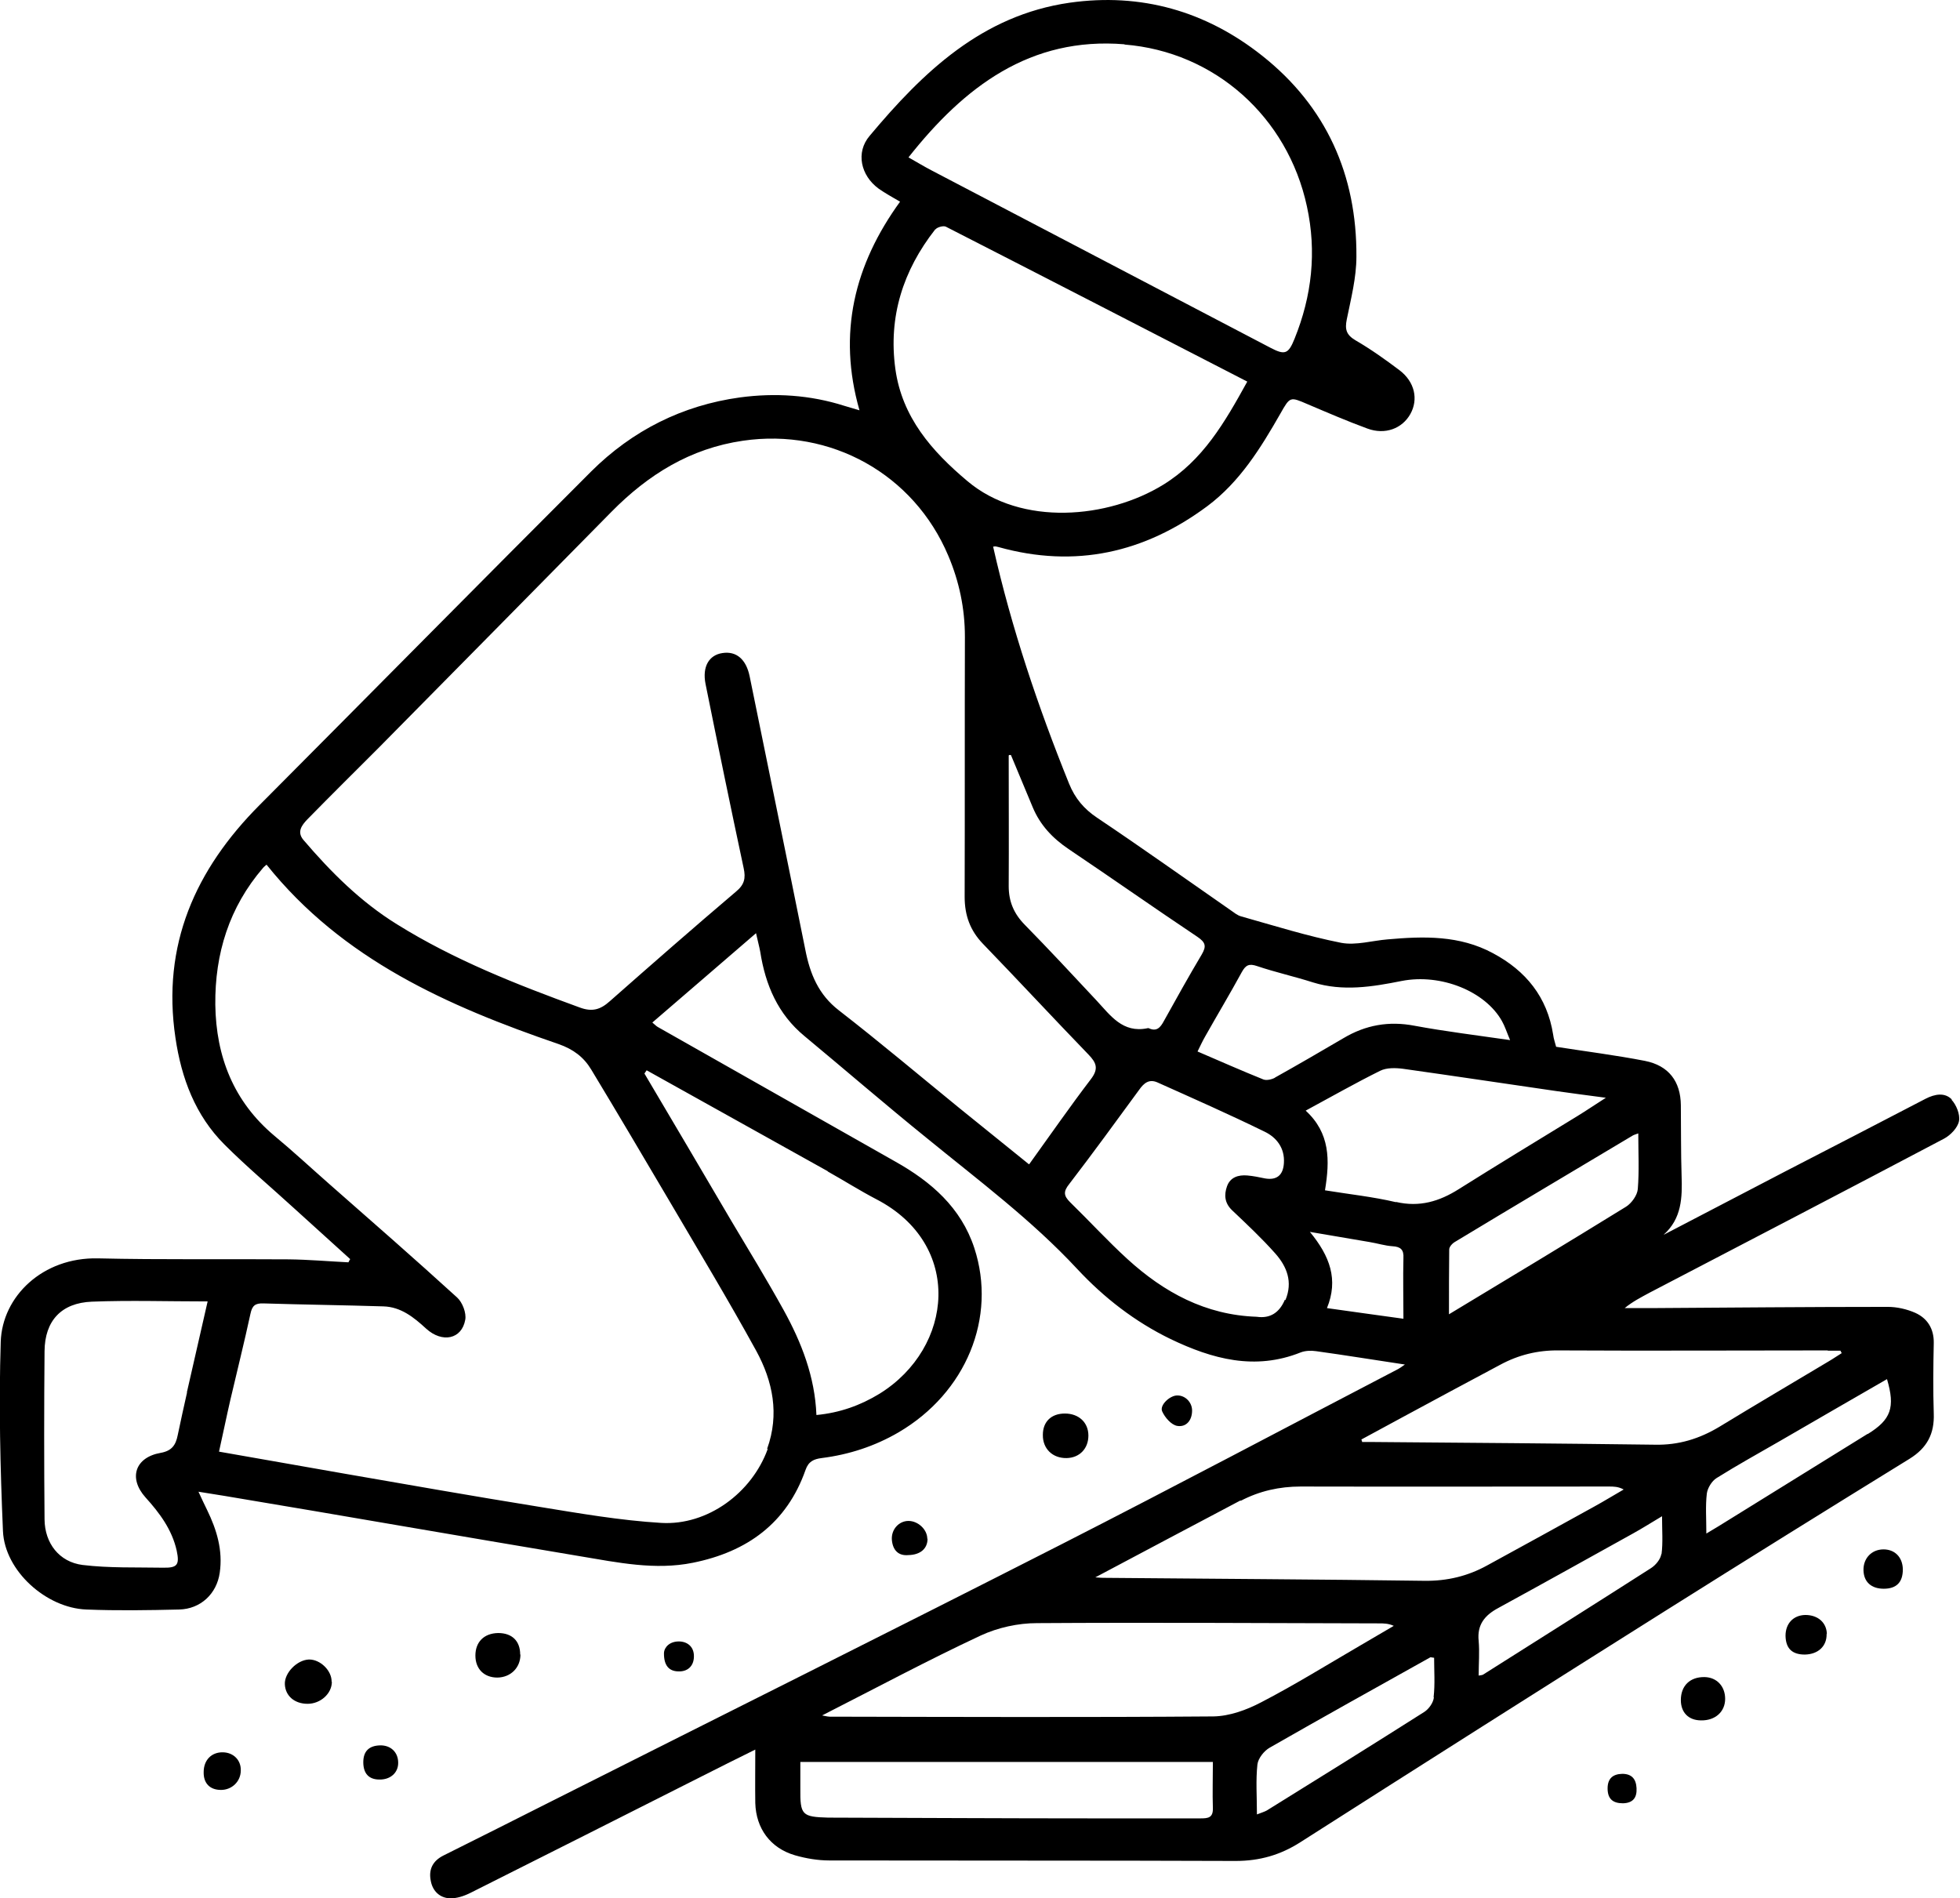 <?xml version="1.0" encoding="UTF-8"?> <svg xmlns="http://www.w3.org/2000/svg" id="Layer_2" data-name="Layer 2" viewBox="0 0 79.2 76.71"><defs><style> .cls-1 { stroke-width: 0px; } </style></defs><g id="_کف_سازی_پیاده_رو" data-name="کف سازی پیاده رو"><g><path class="cls-1" d="m78.88,44.44c-.29-.31-.7-.23-1.07-.04-1.88.98-3.76,1.95-5.64,2.92-1.65.86-3.3,1.72-4.95,2.58.74-.66.76-1.51.73-2.39-.03-.95-.02-1.9-.03-2.85-.01-.96-.49-1.6-1.45-1.79-1.18-.23-2.38-.38-3.59-.57-.04-.16-.1-.32-.12-.49-.24-1.52-1.1-2.58-2.43-3.29-1.35-.73-2.8-.69-4.26-.56-.62.05-1.28.25-1.87.14-1.37-.27-2.7-.69-4.05-1.07-.15-.04-.28-.15-.41-.24-1.8-1.25-3.58-2.52-5.4-3.74-.54-.36-.9-.79-1.14-1.38-1.26-3.12-2.33-6.3-3.07-9.58.01,0,.05-.01.08-.01.05,0,.1.02.15.03,3.09.86,5.89.23,8.43-1.66,1.31-.98,2.15-2.34,2.95-3.74.39-.69.39-.68,1.09-.38.8.34,1.61.69,2.43.99.71.26,1.4,0,1.73-.59.33-.59.18-1.3-.44-1.77-.57-.43-1.16-.85-1.78-1.21-.37-.22-.43-.44-.35-.84.17-.84.39-1.69.39-2.54.02-3.3-1.22-6.07-3.81-8.12-2.27-1.8-4.89-2.55-7.78-2.14-3.54.51-5.92,2.8-8.08,5.38-.57.67-.36,1.6.36,2.13.27.19.56.35.87.53-1.85,2.55-2.53,5.32-1.64,8.43-.25-.07-.43-.13-.61-.18-1.38-.44-2.8-.53-4.22-.34-2.33.32-4.35,1.34-6.01,2.99-4.48,4.48-8.93,8.99-13.4,13.48-2.6,2.61-3.96,5.66-3.4,9.41.24,1.63.8,3.13,1.98,4.31.91.91,1.89,1.73,2.84,2.6.75.68,1.49,1.35,2.24,2.03-.02.04-.05.08-.07.13-.8-.04-1.6-.11-2.41-.12-2.57-.02-5.14.02-7.71-.04-2.24-.05-3.87,1.54-3.93,3.37-.08,2.55-.02,5.1.09,7.65.07,1.61,1.75,3.11,3.37,3.17,1.25.05,2.5.03,3.75,0,.86-.02,1.52-.63,1.64-1.49.13-.9-.12-1.73-.51-2.53-.11-.22-.21-.44-.35-.74.44.07.75.12,1.06.17,2.4.4,4.8.81,7.19,1.22,2.4.41,4.8.82,7.19,1.22,1.5.25,3.01.57,4.54.26,2.18-.44,3.79-1.59,4.55-3.75.12-.35.34-.44.65-.48,1.11-.14,2.15-.48,3.11-1.04,2.73-1.6,3.98-4.64,3.06-7.45-.54-1.64-1.75-2.68-3.19-3.49-3.2-1.82-6.4-3.62-9.6-5.44-.07-.04-.12-.1-.22-.18,1.4-1.21,2.77-2.38,4.19-3.61.07.32.13.53.17.75.21,1.34.71,2.52,1.79,3.41,1.65,1.37,3.27,2.77,4.94,4.12,2.08,1.7,4.24,3.31,6.08,5.29,1.08,1.16,2.33,2.13,3.77,2.83,1.69.81,3.41,1.28,5.26.54.18-.07.42-.08.62-.05,1.16.16,2.32.35,3.59.54-.16.11-.21.15-.27.18-4.53,2.36-9.05,4.76-13.6,7.08-6.83,3.48-13.69,6.9-20.54,10.35-1.48.75-2.96,1.49-4.44,2.23-.44.22-.61.57-.51,1.04.08.41.37.67.76.69.28.01.58-.09.84-.22,3.11-1.56,6.22-3.13,9.33-4.7.71-.36,1.41-.71,2.18-1.09,0,.79-.01,1.47,0,2.16.03,1.03.61,1.82,1.6,2.11.45.13.93.21,1.39.21,5.47.01,10.95,0,16.42.02.97,0,1.81-.24,2.62-.76,4.89-3.12,9.79-6.23,14.7-9.32,3.29-2.07,6.6-4.13,9.91-6.17.71-.44,1.01-1.01.98-1.83-.03-.95-.02-1.9,0-2.85.01-.58-.26-1-.75-1.22-.34-.15-.74-.24-1.11-.24-3.2,0-6.41.03-9.61.05-.34,0-.68,0-1.02,0,.33-.27.67-.44,1-.62,3.97-2.07,7.95-4.14,11.91-6.23.26-.14.55-.44.6-.71.05-.27-.11-.66-.31-.87Zm-38.11-13.93s.05,0,.08,0c.29.7.59,1.41.88,2.11.3.72.8,1.25,1.45,1.69,1.74,1.17,3.46,2.38,5.21,3.55.32.22.37.37.17.71-.53.89-1.03,1.79-1.53,2.69-.14.26-.29.44-.61.29-.02,0-.04-.01-.05,0-1.01.21-1.5-.52-2.07-1.13-.96-1.03-1.92-2.06-2.9-3.06-.43-.44-.64-.93-.64-1.55.01-1.76,0-3.51,0-5.27ZM45.44,1.8c3.64.29,6.59,2.92,7.37,6.54.4,1.84.2,3.62-.5,5.35-.25.62-.39.67-.98.36-4.56-2.39-9.12-4.77-13.68-7.16-.31-.16-.6-.34-.94-.53,2.26-2.86,4.92-4.88,8.73-4.57Zm-7.64,7.47c.07-.09.32-.16.42-.11,4.05,2.07,8.1,4.16,12.18,6.26-.91,1.65-1.79,3.18-3.4,4.17-2.21,1.36-5.72,1.7-7.91-.15-1.44-1.21-2.64-2.58-2.91-4.53-.29-2.11.31-3.98,1.61-5.64ZM7.56,56.26c-.13.58-.26,1.16-.38,1.74-.08.4-.24.63-.69.71-1.03.18-1.31,1.02-.61,1.8.57.63,1.07,1.3,1.26,2.15.12.57.03.7-.54.69-1.09-.02-2.18.02-3.26-.11-.95-.12-1.53-.88-1.54-1.84-.02-2.27-.02-4.54,0-6.8.01-1.23.68-1.95,1.91-2,1.53-.06,3.05-.01,4.68-.01-.3,1.3-.57,2.49-.84,3.68Zm23.46,2.3c-.64,1.76-2.42,3.09-4.3,2.98-1.67-.1-3.33-.39-4.99-.66-2.61-.42-5.21-.88-7.81-1.33-1.67-.29-3.34-.59-5.07-.89.16-.71.3-1.41.46-2.1.27-1.16.56-2.31.81-3.47.07-.33.19-.43.52-.42,1.62.05,3.24.07,4.85.12.71.02,1.23.44,1.73.9.65.59,1.44.43,1.58-.36.05-.27-.11-.7-.33-.9-1.7-1.55-3.44-3.07-5.17-4.59-.74-.65-1.46-1.32-2.22-1.95-1.64-1.38-2.35-3.19-2.38-5.29-.02-2.06.56-3.94,1.93-5.53.04-.05.1-.09.14-.13,3.07,3.84,7.34,5.72,11.8,7.25.6.21,1.02.53,1.32,1.03,1.07,1.77,2.12,3.55,3.17,5.33,1.18,2.01,2.38,4,3.5,6.04.67,1.23.94,2.56.44,3.95Zm2.43-11.22c.66.37,1.29.77,1.96,1.12,3.52,1.82,3.13,6,.13,7.86-.77.47-1.6.77-2.55.86-.06-1.54-.6-2.93-1.33-4.25-.67-1.21-1.39-2.39-2.1-3.58-1.17-1.99-2.34-3.98-3.52-5.97.03-.04.06-.09.09-.13,2.44,1.36,4.88,2.72,7.32,4.08Zm8.13-.29c-.98-.79-1.89-1.53-2.81-2.27-1.62-1.32-3.22-2.67-4.87-3.95-.83-.64-1.17-1.48-1.36-2.46-.74-3.68-1.5-7.36-2.25-11.05-.14-.67-.53-1.02-1.1-.93-.54.08-.82.55-.68,1.25.5,2.48,1.01,4.96,1.54,7.44.09.41.03.67-.31.95-1.72,1.46-3.41,2.94-5.1,4.43-.38.34-.71.44-1.22.25-2.55-.93-5.07-1.92-7.38-3.36-1.47-.91-2.67-2.11-3.78-3.41-.27-.32-.07-.59.16-.83.95-.97,1.91-1.92,2.87-2.88,3.14-3.18,6.28-6.36,9.42-9.55,1.48-1.5,3.18-2.56,5.31-2.87,3.55-.52,6.91,1.35,8.3,4.65.44,1.04.67,2.13.67,3.27-.01,3.5,0,7.01-.01,10.51,0,.75.22,1.36.74,1.9,1.43,1.48,2.83,2.99,4.26,4.47.33.34.42.58.1,1-.84,1.1-1.63,2.24-2.48,3.42Zm10.34,5.47c-.22.52-.59.77-1.14.69-2.07-.07-3.75-.99-5.22-2.33-.8-.73-1.54-1.54-2.32-2.3-.26-.26-.28-.43-.03-.74.96-1.25,1.89-2.53,2.82-3.8.19-.27.4-.45.74-.3,1.45.65,2.9,1.29,4.33,1.99.48.23.82.66.78,1.27-.03.49-.29.7-.76.62-.24-.05-.48-.1-.72-.12-.36-.03-.69.07-.82.44-.12.34-.1.67.2.96.6.57,1.2,1.13,1.75,1.75.47.53.72,1.15.41,1.89Zm-.4-8.97c-.13.07-.34.12-.47.07-.87-.35-1.73-.73-2.66-1.13.11-.22.2-.42.31-.61.49-.87,1-1.72,1.48-2.6.16-.29.3-.35.62-.24.74.25,1.51.42,2.26.66,1.2.37,2.38.18,3.58-.06,1.59-.31,3.38.42,4.05,1.62.12.21.19.44.33.77-1.38-.2-2.62-.35-3.86-.58-1.04-.2-1.98-.03-2.87.5-.92.54-1.85,1.08-2.78,1.6Zm5.19,9.74c-1.03-.14-2.01-.28-3.09-.43.47-1.15.12-2.1-.69-3.08.89.15,1.65.28,2.41.41.31.05.62.15.93.17.33.02.46.14.44.48-.02.81,0,1.61,0,2.45Zm-.3-4.71c-.93-.22-1.89-.32-2.87-.48.2-1.22.21-2.31-.78-3.22,1.02-.55,2-1.11,3.01-1.61.26-.13.63-.12.93-.08,2.06.29,4.12.6,6.19.9.62.09,1.25.17,2,.27-.44.28-.79.52-1.15.74-1.6.98-3.2,1.95-4.79,2.95-.79.5-1.59.74-2.54.52Zm-6.28,12.07c.76-.4,1.57-.58,2.43-.58,4.15.01,8.31,0,12.46,0,.18,0,.37,0,.59.12-.4.23-.79.47-1.19.69-1.44.8-2.89,1.59-4.33,2.38-.78.43-1.61.63-2.52.62-4.31-.06-8.62-.08-12.93-.12-.08,0-.17,0-.38-.02,2.04-1.08,3.95-2.1,5.87-3.11Zm-1.61,12.83c-1.46,0-2.92,0-4.38,0-3.5,0-7-.02-10.5-.03-.05,0-.11,0-.16,0-1.08-.03-1.15-.1-1.14-1.19,0-.33,0-.66,0-1.06h16.67c0,.65-.02,1.26,0,1.87.01.39-.2.41-.5.41Zm.51-4.12c-5.17.04-10.34.02-15.51.01-.05,0-.1-.01-.3-.05,2.22-1.13,4.29-2.24,6.41-3.23.69-.32,1.51-.5,2.27-.5,4.61-.03,9.21,0,13.82.01.19,0,.38,0,.6.1-.47.27-.93.55-1.4.82-1.32.77-2.61,1.57-3.96,2.27-.59.31-1.28.56-1.93.57Zm8.91-.77c-.02.21-.2.47-.39.59-2.11,1.34-4.23,2.66-6.36,3.98-.09.05-.19.08-.4.16,0-.73-.05-1.38.02-2.02.03-.25.27-.55.5-.68,2.15-1.23,4.32-2.44,6.49-3.65.01,0,.03,0,.15.02,0,.52.04,1.06-.02,1.59Zm9.19-5.79c-.03.21-.23.45-.42.57-2.25,1.44-4.52,2.87-6.78,4.3-.03.02-.07.02-.18.04,0-.49.04-.95,0-1.4-.07-.66.25-1.04.79-1.33,1.83-1,3.64-2.01,5.46-3.02.36-.2.71-.42,1.16-.69,0,.57.04,1.06-.02,1.53Zm8.34-4.86c-2.01,1.24-4.01,2.49-6.02,3.73-.13.08-.27.16-.5.3,0-.61-.04-1.12.02-1.62.03-.22.2-.5.39-.62.83-.52,1.68-.99,2.53-1.48,1.45-.84,2.9-1.68,4.36-2.52.34,1.15.16,1.64-.78,2.22Zm-1.61-3.36h.51s.03.07.05.1c-.18.11-.35.23-.54.34-1.47.88-2.95,1.75-4.41,2.64-.8.48-1.64.74-2.59.72-3.83-.05-7.67-.08-11.5-.11-.11,0-.23,0-.34,0,0-.03-.02-.07-.03-.1.56-.3,1.12-.61,1.68-.91,1.31-.71,2.62-1.41,3.93-2.11.74-.4,1.52-.59,2.36-.58,3.62.02,7.25,0,10.87,0Zm-7.68-6.53c-.02.25-.25.57-.47.71-2.35,1.45-4.72,2.88-7.16,4.35,0-.92,0-1.77.01-2.62,0-.11.13-.25.24-.31,2.38-1.44,4.78-2.86,7.17-4.29.05-.03.12-.05.23-.09,0,.78.04,1.52-.02,2.25Z"></path><path class="cls-1" d="m43.98,58.01c0,.53-.36.9-.88.91-.57.01-.97-.38-.96-.94,0-.53.34-.86.89-.86.56,0,.95.36.95.89Z"></path><path class="cls-1" d="m21.03,66.86c0,.53-.39.92-.93.93-.54,0-.89-.35-.89-.89s.34-.9.92-.91c.56,0,.89.32.89.87Z"></path><path class="cls-1" d="m13.41,67.96c0,.48-.46.89-.98.89-.53,0-.9-.32-.92-.79-.02-.46.49-.98.97-1,.46-.01.93.45.92.9Z"></path><path class="cls-1" d="m69.71,68.65c0,.52-.4.88-.97.87-.51,0-.82-.32-.82-.82,0-.58.37-.94.96-.93.49.01.83.37.83.88Z"></path><path class="cls-1" d="m73.81,66.03c.01.49-.34.82-.88.83-.52,0-.77-.25-.78-.76,0-.49.31-.83.8-.84.51,0,.86.31.87.77Z"></path><path class="cls-1" d="m76.89,63.42c0,.51-.25.78-.77.78-.5,0-.81-.27-.82-.75-.01-.48.33-.84.81-.84.46,0,.77.32.78.8Z"></path><path class="cls-1" d="m9.73,71.54c0,.45-.36.79-.8.79-.45,0-.71-.27-.7-.72,0-.49.32-.81.78-.8.43.01.73.32.72.73Z"></path><path class="cls-1" d="m37.48,62.18c0,.4-.29.65-.77.66-.41.04-.63-.2-.67-.6-.04-.43.28-.78.67-.78s.76.35.76.72Z"></path><path class="cls-1" d="m16.09,71.24c0,.4-.32.68-.76.67-.43,0-.65-.25-.65-.7,0-.45.24-.67.68-.68.43-.01.73.28.73.7Z"></path><path class="cls-1" d="m28.04,66.93c0,.4-.26.63-.64.61-.36-.01-.58-.23-.57-.75.02-.25.25-.46.6-.46.34,0,.61.21.61.59Z"></path><path class="cls-1" d="m48.17,57c0,.4-.24.68-.6.62-.24-.04-.5-.34-.61-.59-.11-.25.32-.65.62-.64.32,0,.59.28.59.61Z"></path><path class="cls-1" d="m66.13,72.26c.02.39-.15.6-.55.61-.41,0-.62-.18-.62-.6,0-.39.2-.58.59-.59.38,0,.56.2.58.58Z"></path></g></g></svg> 